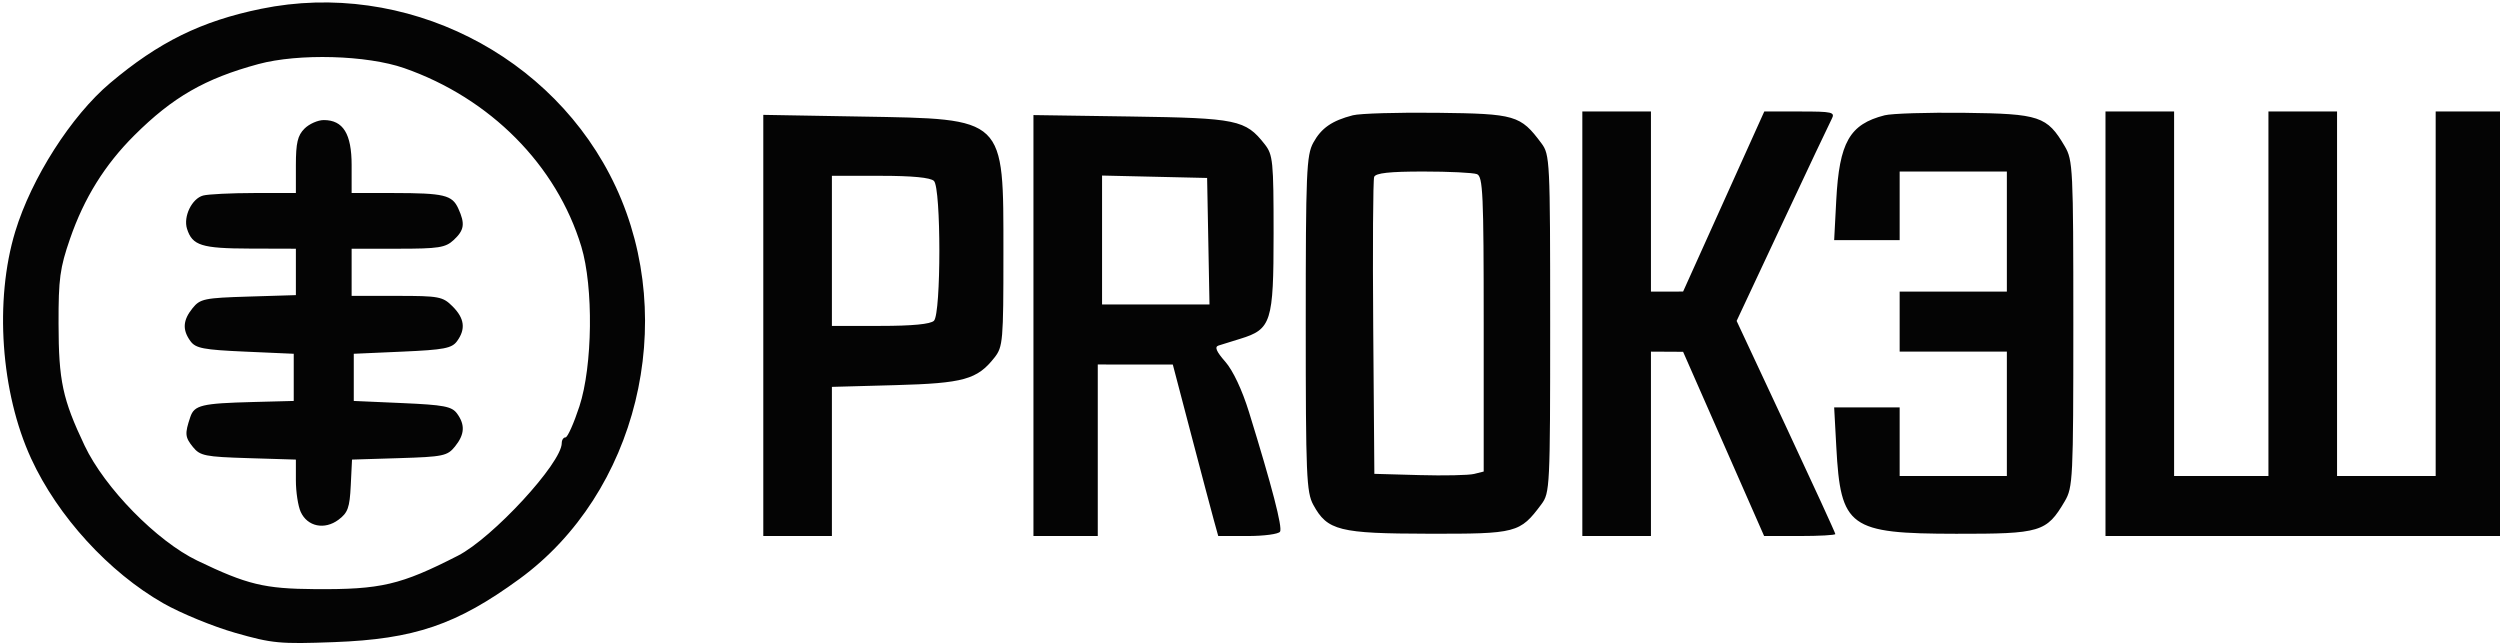 <svg width="583" height="150" viewBox="0 0 583 150" fill="none" xmlns="http://www.w3.org/2000/svg">
<g clip-path="url(#clip0_1910_86)">
<path fill-rule="evenodd" clip-rule="evenodd" d="M60.875 2.058C46.942 4.919 37.036 9.791 25.679 19.368C16.617 27.009 7.346 41.522 3.554 54.002C-1.324 70.059 0.181 91.54 7.263 106.934C13.46 120.404 25.385 133.457 38.115 140.704C42.177 143.016 49.71 146.11 54.856 147.579C63.517 150.051 65.225 150.212 77.856 149.745C96.638 149.051 106.497 145.693 121.147 135C148.519 115.022 158.313 75.135 143.598 43.57C129.191 12.665 94.353 -4.818 60.875 2.058ZM60.242 14.947C47.824 18.312 40.277 22.648 31.331 31.559C24.436 38.427 19.613 46.181 16.333 55.672C13.969 62.512 13.631 65.014 13.653 75.5C13.68 88.836 14.587 93.078 19.733 103.922C24.412 113.785 36.568 126.193 46 130.735C57.621 136.332 61.649 137.306 73.5 137.387C88.85 137.492 93.413 136.423 106.77 129.596C114.888 125.446 131 107.98 131 103.329C131 102.598 131.394 102 131.875 102C132.356 102 133.817 98.738 135.122 94.75C138.202 85.339 138.421 66.915 135.565 57.5C129.801 38.496 114.323 22.899 94.275 15.891C85.58 12.851 69.613 12.409 60.242 14.947ZM315.5 26.88C310.619 28.137 308.128 29.863 306.26 33.28C304.665 36.198 304.5 40.156 304.5 75.5C304.5 110.899 304.663 114.799 306.267 117.733C309.552 123.744 312.28 124.426 333.175 124.465C353.682 124.503 354.443 124.305 359.438 117.615C361.439 114.935 361.5 113.687 361.5 75.5C361.5 37.313 361.439 36.065 359.438 33.385C354.565 26.857 353.402 26.518 335.178 26.303C326.005 26.195 317.15 26.455 315.5 26.88ZM369 75.5V125H377H385V103.5V82L388.75 82.02L392.5 82.04L401.947 103.52L411.393 125H419.697C424.263 125 428 124.792 428 124.537C428 124.283 422.821 112.997 416.49 99.458L404.981 74.841L415.606 52.171C421.45 39.702 426.645 28.713 427.151 27.75C427.992 26.15 427.358 26 419.75 26H411.431L401.965 46.996L392.5 67.992L388.75 67.996L385 68V47V26H377H369V75.5ZM439.5 26.886C431.316 28.977 428.921 33.186 428.213 46.719L427.727 56H435.364H443V48V40H455.5H468V54V68H455.5H443V75V82H455.5H468V96.5V111H455.5H443V103V95H435.364H427.727L428.227 104.25C429.242 123.026 431.199 124.443 456.172 124.476C475.911 124.503 477.256 124.1 481.5 116.895C483.405 113.661 483.5 111.702 483.5 75.5C483.5 39.298 483.405 37.339 481.5 34.105C477.371 27.095 475.655 26.522 458.179 26.31C449.556 26.205 441.15 26.465 439.5 26.886ZM491 75.5V125H537H583V75.5V26H575.5H568V68.5V111H556.5H545V68.5V26H537H529V68.5V111H518H507V68.5V26H499H491V75.5ZM178 75.893V125H186H194V107.609V90.218L208.75 89.817C224.723 89.382 227.885 88.504 231.912 83.385C233.883 80.878 234 79.524 233.996 59.115C233.991 27.092 234.697 27.771 200.75 27.181L178 26.786V75.893ZM241 75.918V125H248.5H256V105V85L264.75 85.008L273.5 85.015L277.759 101.258C280.101 110.191 282.485 119.188 283.056 121.25L284.094 125H290.988C294.78 125 298.164 124.544 298.508 123.986C299.115 123.005 296.647 113.503 291.266 96.096C289.676 90.952 287.531 86.396 285.736 84.352C283.642 81.967 283.189 80.889 284.152 80.582C284.893 80.346 287.18 79.635 289.234 79.004C296.48 76.776 297 75.134 297 54.5C297 37.527 296.856 36.087 294.912 33.615C290.447 27.939 288.485 27.533 263.75 27.17L241 26.836V75.918ZM71 30C69.41 31.59 69 33.333 69 38.5V45L59.25 45.014C53.887 45.021 48.542 45.284 47.372 45.598C44.741 46.305 42.708 50.504 43.615 53.361C44.852 57.26 46.995 57.935 58.25 57.968L69 58V63.412V68.823L57.91 69.162C47.668 69.474 46.673 69.681 44.91 71.861C42.637 74.67 42.492 76.922 44.416 79.559C45.631 81.224 47.445 81.571 57.166 82L68.5 82.5V88V93.5L59 93.749C47.035 94.062 45.311 94.475 44.378 97.252C43.064 101.16 43.134 101.943 44.998 104.249C46.654 106.295 47.829 106.531 57.91 106.838L69 107.177V112.041C69 114.717 69.506 118.017 70.125 119.376C71.684 122.797 75.678 123.63 78.927 121.211C81.12 119.578 81.544 118.4 81.795 113.235L82.091 107.175L93.136 106.837C103.33 106.526 104.328 106.318 106.09 104.139C108.363 101.33 108.508 99.078 106.584 96.441C105.369 94.776 103.555 94.429 93.834 94L82.5 93.5V88V82.5L93.834 82C103.555 81.571 105.369 81.224 106.584 79.559C108.647 76.731 108.327 74.236 105.545 71.455C103.25 69.159 102.409 69 92.545 69H82V63.5V58H92.811C102.309 58 103.889 57.752 105.811 55.961C108.28 53.661 108.495 52.181 106.878 48.632C105.438 45.471 103.595 45.03 91.75 45.014L82 45V38.5C82 31.202 80.018 28 75.5 28C74.125 28 72.1 28.9 71 30ZM320.455 41.257C320.19 41.948 320.091 57.81 320.236 76.507L320.5 110.5L331 110.792C336.775 110.952 342.512 110.831 343.75 110.523L346 109.962V75.588C346 45.166 345.818 41.144 344.418 40.607C343.548 40.273 337.909 40 331.887 40C324.019 40 320.802 40.354 320.455 41.257ZM194 58.5V76H205.3C212.756 76 217.008 75.592 217.8 74.8C219.478 73.122 219.478 43.878 217.8 42.2C217.008 41.408 212.756 41 205.3 41H194V58.5ZM257 55.969V71H269.527H282.053L281.777 56.25L281.5 41.5L269.25 41.219L257 40.938V55.969Z" fill="#040404"/>
</g>
<defs>
<clipPath id="clip0_1910_86">
<rect width="583" height="150" fill="white"/>
</clipPath>
</defs>
</svg>
